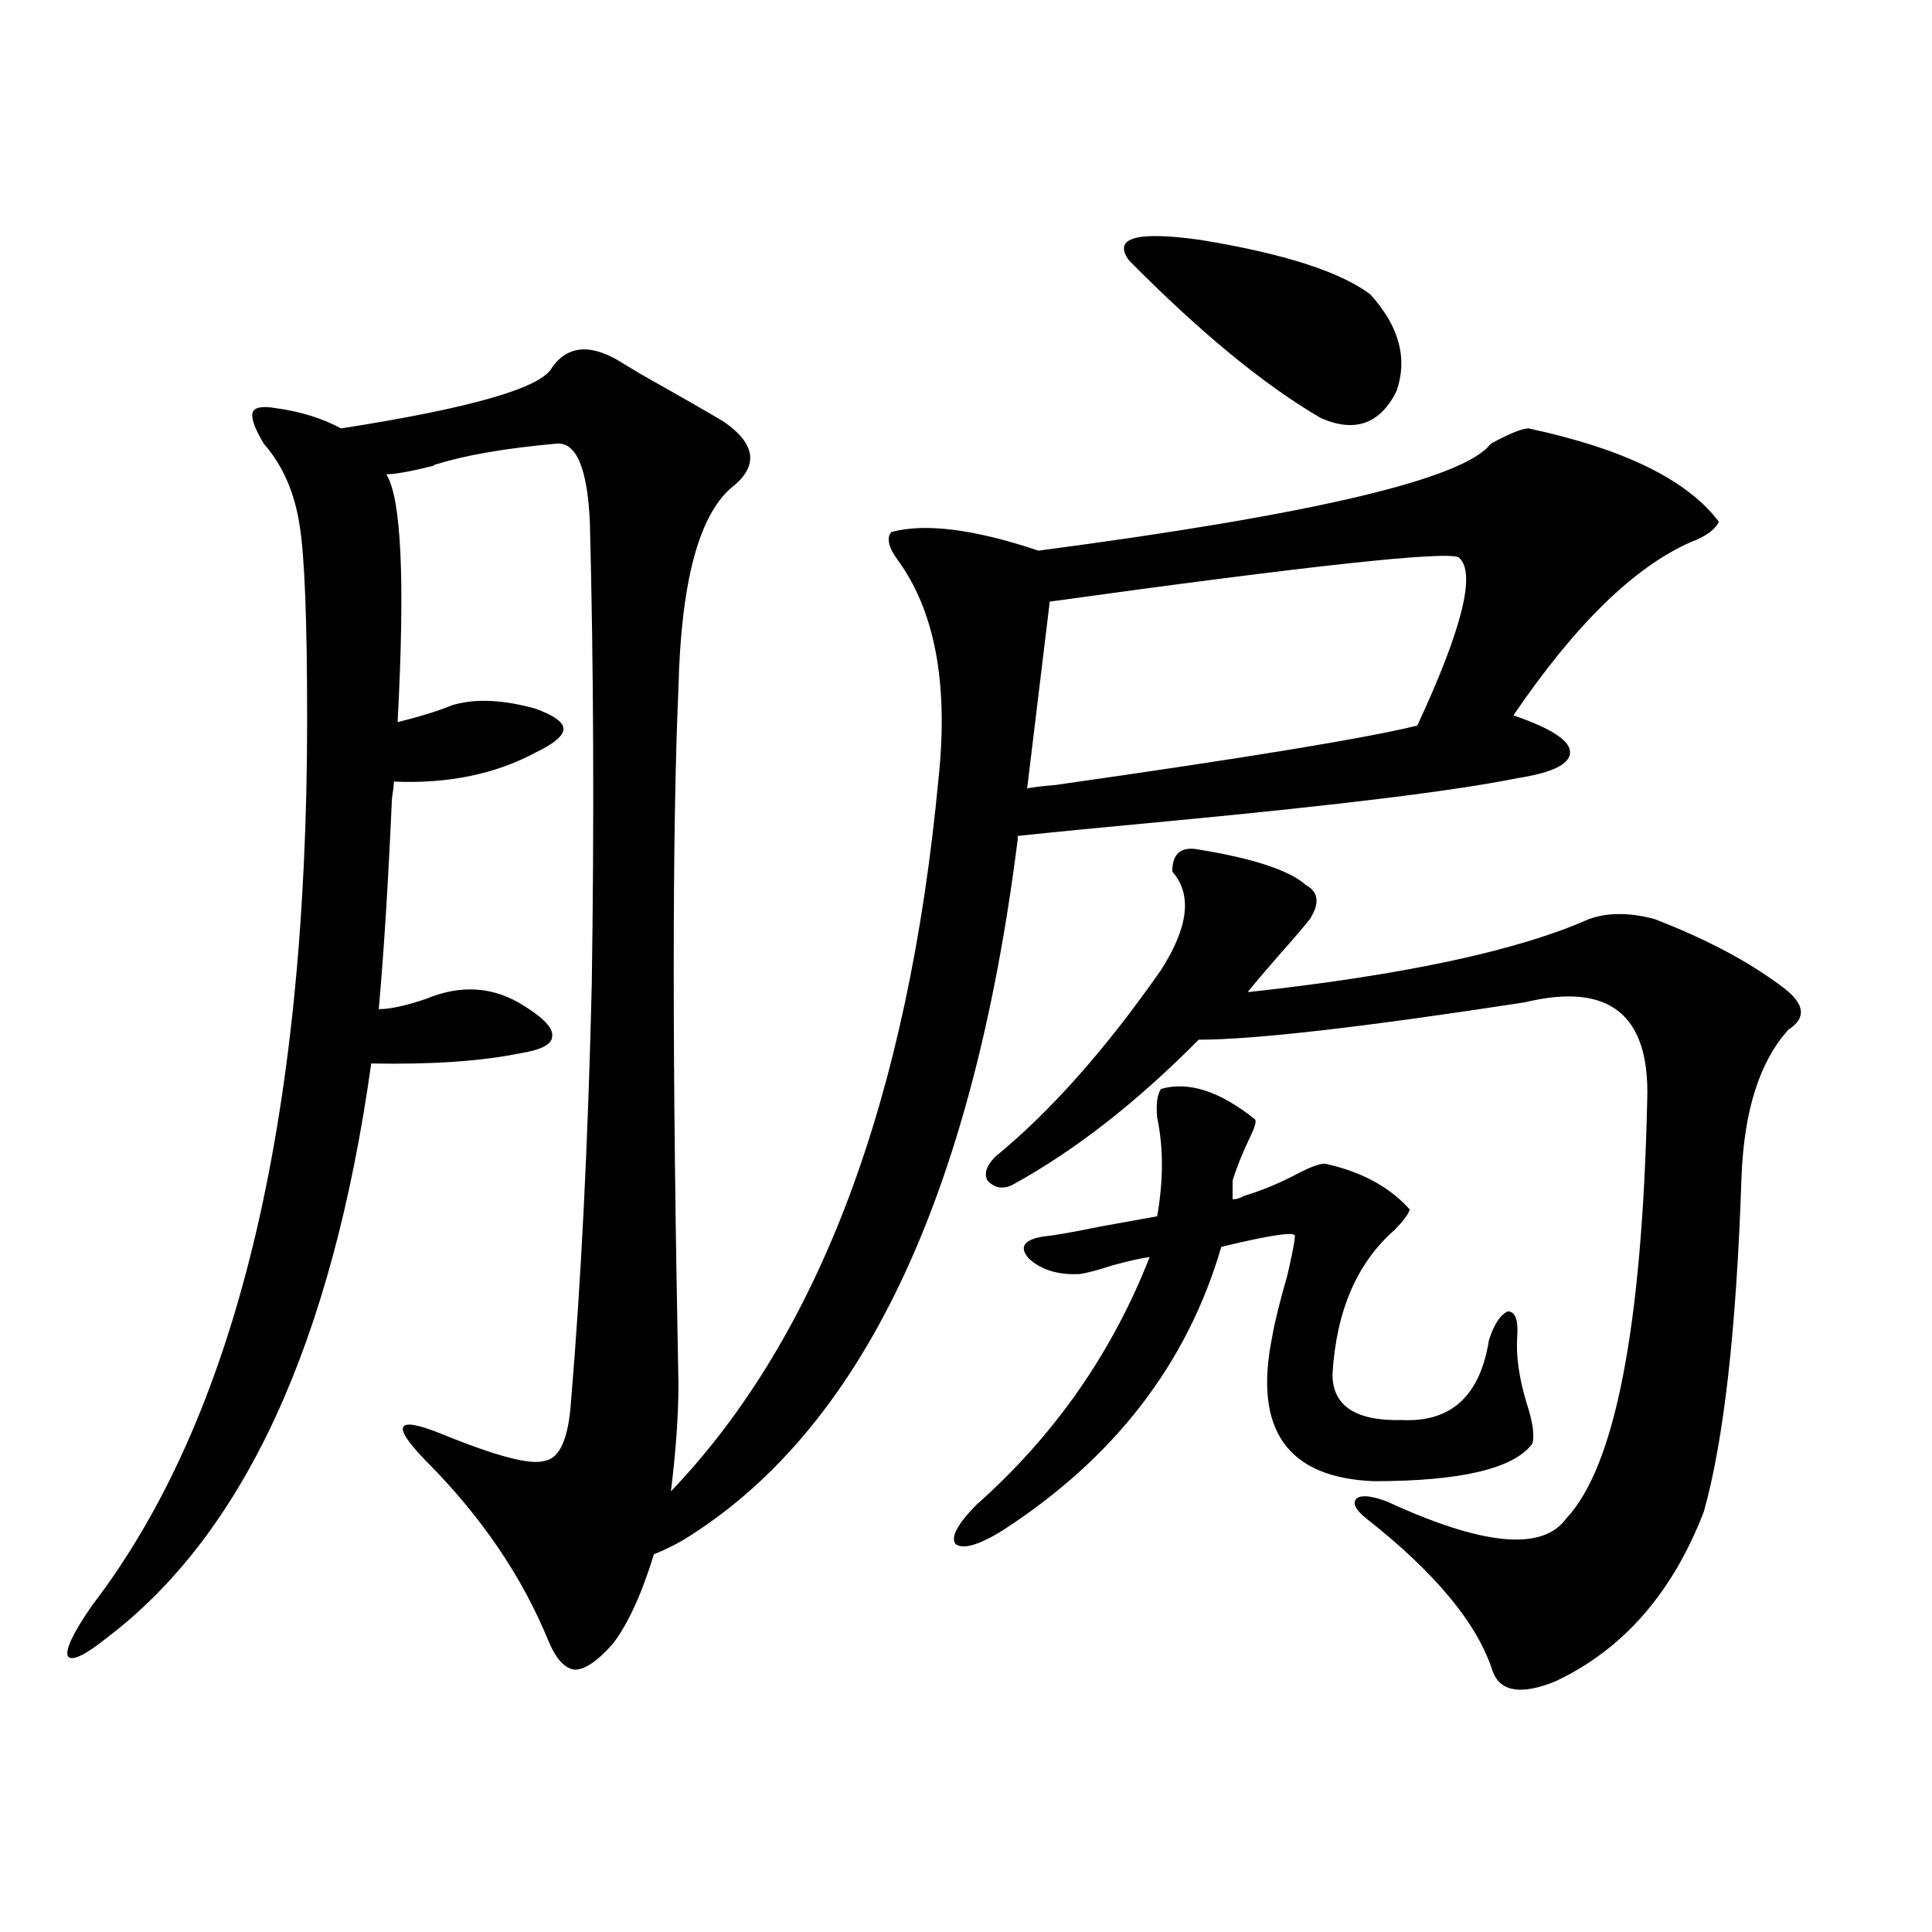 <?xml version="1.0" encoding="utf-8"?>
<!-- Generator: Adobe Illustrator 16.0.0, SVG Export Plug-In . SVG Version: 6.00 Build 0)  -->
<!DOCTYPE svg PUBLIC "-//W3C//DTD SVG 1.1//EN" "http://www.w3.org/Graphics/SVG/1.1/DTD/svg11.dtd">
<svg version="1.1" id="图层_1" xmlns="http://www.w3.org/2000/svg" xmlns:xlink="http://www.w3.org/1999/xlink" x="0px" y="0px"
	 width="1000px" height="1000px" viewBox="0 0 1000 1000" enable-background="new 0 0 1000 1000" xml:space="preserve">
<path d="M791.151,221.742c49.42,10.547,82.27,26.669,98.534,48.34c-1.951,4.106-6.829,7.622-14.634,10.547
	c-29.268,12.896-59.846,42.778-91.705,89.648c18.856,6.454,28.612,12.606,29.268,18.457c0.641,6.454-8.46,11.138-27.316,14.063
	c-31.874,6.454-91.064,13.774-177.557,21.973c-37.728,3.516-64.724,6.152-80.974,7.91v1.758
	c-23.414,185.751-81.309,306.738-173.654,362.988c-5.213,2.938-10.091,5.273-14.634,7.031
	c-6.509,21.094-13.658,36.612-21.463,46.582c-7.805,8.789-14.313,13.184-19.512,13.184c-5.213-0.591-9.756-5.575-13.658-14.941
	c-13.658-33.398-34.801-64.448-63.413-93.164c-9.115-9.366-13.018-15.229-11.707-17.578c1.296-2.335,7.805-1.167,19.512,3.516
	c28.612,11.728,46.493,16.411,53.657,14.063c7.805-1.167,12.348-11.426,13.658-30.762c5.198-61.523,8.78-133.292,10.731-215.332
	c1.296-84.952,0.976-164.933-0.976-239.941c-1.311-28.125-7.164-41.597-17.561-40.43c-26.021,2.349-46.508,5.864-61.462,10.547
	c-0.655,0-1.311,0.302-1.951,0.879c-11.707,2.938-19.847,4.395-24.39,4.395c7.805,12.305,9.756,55.083,5.854,128.32
	c11.707-2.925,21.128-5.851,28.292-8.789c11.707-3.516,26.006-2.925,42.926,1.758c9.756,3.516,14.634,7.031,14.634,10.547
	s-4.878,7.622-14.634,12.305c-20.822,11.138-45.212,16.122-73.169,14.941c0,1.758-0.335,4.696-0.976,8.789
	c-1.951,43.945-4.237,80.282-6.829,108.984c5.854,0,13.979-1.758,24.39-5.273c18.201-7.608,35.121-6.44,50.73,3.516
	c10.396,6.454,15.274,11.728,14.634,15.82c0,4.106-5.533,7.031-16.585,8.789c-20.167,4.106-45.853,5.864-77.071,5.273
	c-20.167,144.141-65.699,243.169-136.582,297.07c-11.707,9.366-18.536,12.593-20.487,9.668c-1.311-3.516,2.927-12.305,12.683-26.367
	c74.145-96.68,111.217-249.609,111.217-458.789c0-50.977-1.311-84.375-3.902-100.195c-2.606-16.987-8.78-31.05-18.536-42.188
	c-4.558-7.608-6.509-12.882-5.854-15.82c0.641-2.925,4.543-3.804,11.707-2.637c13.003,1.758,24.39,5.273,34.146,10.547
	c67.636-10.547,104.053-21.094,109.266-31.641c8.445-11.714,20.808-12.305,37.072-1.758c1.951,1.181,4.878,2.938,8.78,5.273
	c20.808,11.728,35.121,19.927,42.926,24.609c16.905,11.728,18.201,23.153,3.902,34.277c-16.92,14.653-26.021,49.219-27.316,103.711
	c-3.262,73.828-3.262,193.95,0,360.352c0,15.82-1.311,34.277-3.902,55.371c76.736-80.269,122.924-203.315,138.533-369.141
	c5.198-49.219-1.951-87.012-21.463-113.379c-4.558-6.44-5.533-11.124-2.927-14.063c17.561-4.683,42.926-1.456,76.096,9.668
	c142.436-18.745,220.482-37.202,234.141-55.371C781.396,224.379,787.89,221.742,791.151,221.742z M643.838,619.008
	c9.756-2.925,19.512-7.031,29.268-12.305c5.854-2.925,10.076-4.395,12.683-4.395c18.856,4.106,33.49,12.017,43.901,23.73
	c-0.655,2.349-3.262,5.864-7.805,10.547c-19.512,17.001-30.243,41.899-32.194,74.707c0,16.411,12.027,24.321,36.097,23.73
	c25.365,1.181,40.319-12.593,44.877-41.309c2.592-8.198,5.854-13.184,9.756-14.941c3.902,0,5.519,4.395,4.878,13.184
	c-0.655,9.97,0.976,21.396,4.878,34.277c3.247,9.97,4.223,17.001,2.927,21.094c-9.756,12.896-37.072,19.336-81.949,19.336
	c-44.877-1.758-62.438-26.655-52.682-74.707c1.296-7.608,3.902-18.155,7.805-31.641c2.592-11.124,3.902-17.866,3.902-20.215
	c1.296-2.925-11.387-1.167-38.048,5.273c-17.561,60.356-55.288,109.286-113.168,146.777c-12.362,7.622-20.487,9.97-24.39,7.031
	c-2.606-3.516,0.976-10.245,10.731-20.215c40.319-35.733,70.242-78.511,89.754-128.32c-4.558,0.591-11.066,2.06-19.512,4.395
	c-7.164,2.349-12.683,3.817-16.585,4.395c-11.066,0.591-19.847-2.046-26.341-7.91c-5.213-5.851-2.927-9.668,6.829-11.426
	c5.854-0.577,15.93-2.335,30.243-5.273c13.003-2.335,22.759-4.093,29.268-5.273c3.247-18.745,3.247-35.733,0-50.977
	c-0.655-7.031,0-12.003,1.951-14.941c14.299-4.093,30.563,1.181,48.779,15.82c0.641,1.181-0.335,4.395-2.927,9.668
	c-3.902,8.212-6.829,15.532-8.78,21.973v9.668C639.936,620.766,641.887,620.188,643.838,619.008z M620.424,439.711
	c28.612,4.696,47.148,10.849,55.608,18.457c6.494,3.516,7.149,9.38,1.951,17.578c-3.262,4.106-8.78,10.547-16.585,19.336
	c-7.164,8.212-12.362,14.364-15.609,18.457c80.639-8.789,139.509-21.382,176.581-37.793c9.756-3.516,21.128-3.516,34.146,0
	c27.316,10.547,49.755,22.563,67.315,36.035c10.396,8.212,11.052,15.243,1.951,21.094c-14.969,16.411-23.094,41.899-24.39,76.465
	c-2.606,78.524-9.115,136.23-19.512,173.145c-16.265,42.188-41.95,71.479-77.071,87.891c-17.561,7.031-28.292,5.273-32.194-5.273
	c-7.805-24.609-29.603-50.977-65.364-79.102c-5.854-4.683-7.484-8.198-4.878-10.547c2.592-1.758,7.805-1.167,15.609,1.758
	c49.42,22.852,80.318,25.79,92.681,8.789c25.365-26.944,39.344-99.316,41.95-217.09c1.296-43.945-19.847-60.645-63.413-50.098
	c-83.9,12.896-140.164,19.336-168.776,19.336c-31.874,32.231-63.748,57.129-95.607,74.707c-5.213,2.938-9.756,2.349-13.658-1.758
	c-1.951-3.516-0.655-7.608,3.902-12.305c28.612-23.429,57.225-55.659,85.852-96.68c14.299-22.261,16.25-39.249,5.854-50.977
	C606.766,441.771,611.309,437.953,620.424,439.711z M543.353,311.391l-11.707,96.68c2.592-0.577,7.47-1.167,14.634-1.758
	c98.854-14.063,161.292-24.308,187.313-30.762c23.414-50.386,30.563-79.39,21.463-87.012
	C749.201,285.023,678.624,292.646,543.353,311.391z M709.202,152.309c14.954,16.411,19.512,33.11,13.658,50.098
	c-8.46,17.001-21.463,21.685-39.023,14.063c-29.268-16.987-62.438-44.233-99.51-81.738c-8.46-11.714,3.902-15.229,37.072-10.547
	C664.325,131.215,693.593,140.595,709.202,152.309z"/>
</svg>
